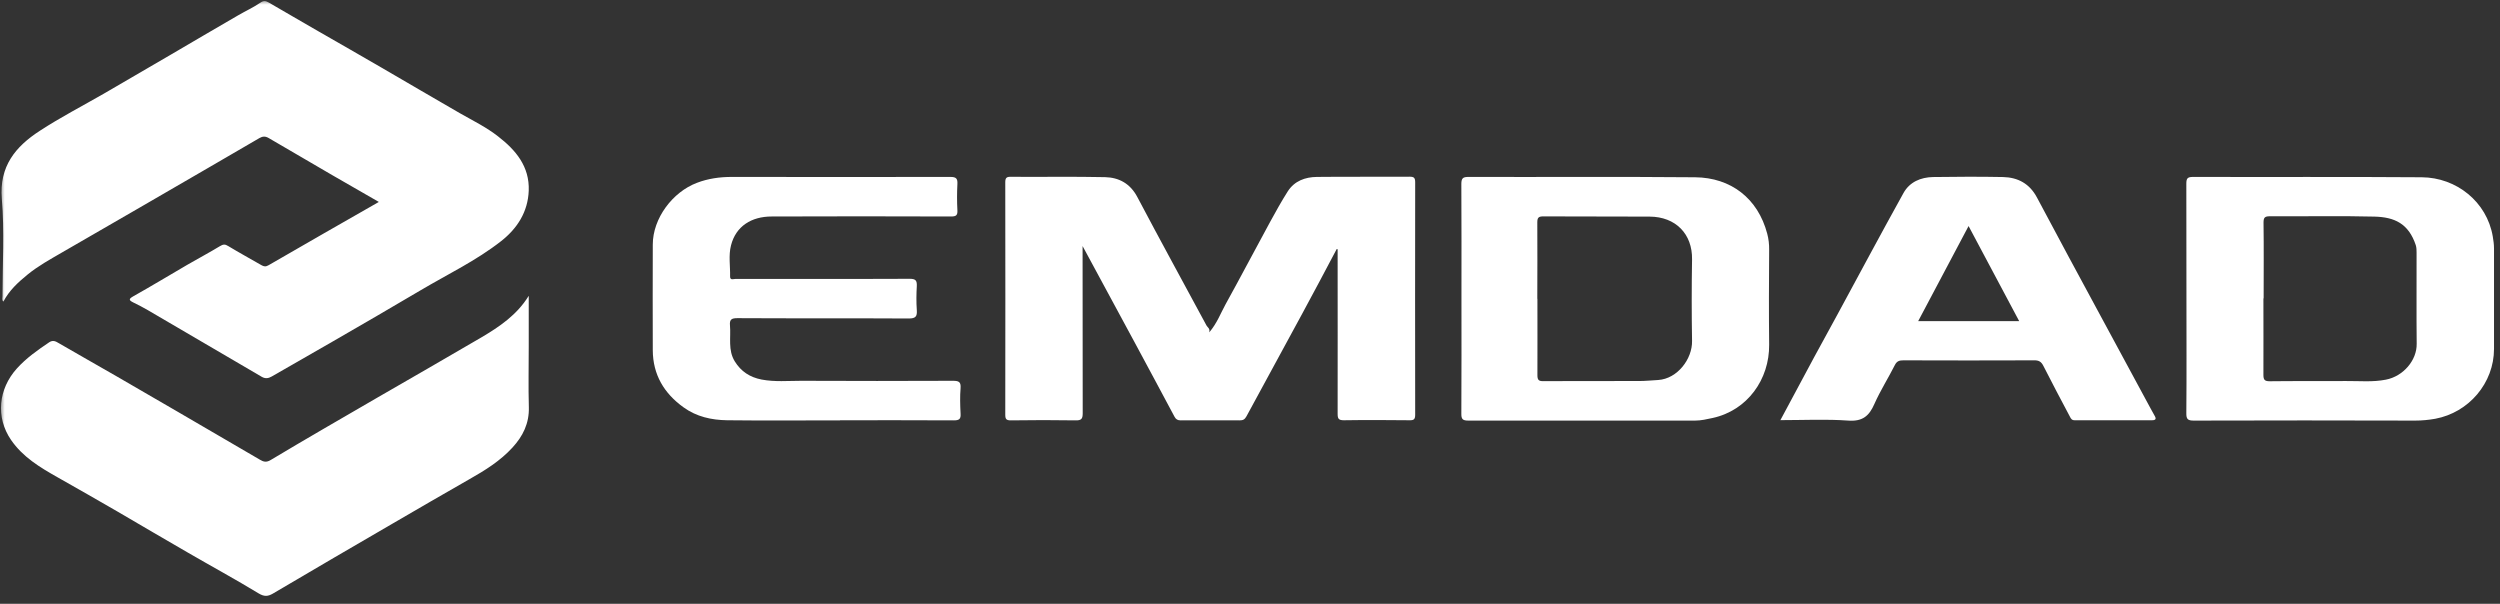 <svg width="265" height="64" viewBox="0 0 265 64" fill="none" xmlns="http://www.w3.org/2000/svg">
<rect x="0" y="0" width="265" height="64" fill="#333333" stroke="none"/>
<g clip-path="url(#clip0_215_1621)">
<mask id="mask0_215_1621" style="mask-type:luminance" maskUnits="userSpaceOnUse" x="0" y="0" width="265" height="64">
<path d="M265 0H0V64H265V0Z" fill="white"/>
</mask>
<g mask="url(#mask0_215_1621)">
<path d="M40.136 21.393C38.413 20.405 36.834 19.501 35.255 18.585C33.001 17.271 30.735 15.958 28.481 14.632C28.132 14.427 27.842 14.439 27.505 14.632C25.661 15.705 23.817 16.777 21.973 17.85C19.586 19.236 17.2 20.622 14.801 22.008C12.065 23.587 9.317 25.166 6.581 26.757C5.316 27.492 4.038 28.191 2.905 29.119C1.917 29.927 0.977 30.783 0.362 31.964C0.181 31.819 0.266 31.602 0.266 31.421C0.266 27.974 0.483 24.503 0.193 21.08C-0.096 17.621 1.652 15.536 4.207 13.873C6.388 12.45 8.715 11.245 10.981 9.943C13.355 8.569 15.717 7.195 18.08 5.809C20.466 4.411 22.84 3.013 25.239 1.627C26.022 1.169 26.854 0.795 27.589 0.289C27.951 0.036 28.18 0.096 28.481 0.265C30.217 1.265 31.952 2.29 33.7 3.29C35.966 4.592 38.232 5.882 40.486 7.195C43.246 8.798 45.994 10.414 48.754 12.004C50.128 12.788 51.562 13.487 52.803 14.463C54.672 15.909 56.142 17.645 56.046 20.212C55.961 22.466 54.828 24.214 53.129 25.552C50.489 27.625 47.452 29.071 44.584 30.77C41.51 32.59 38.425 34.374 35.339 36.158C33.17 37.412 30.976 38.653 28.807 39.907C28.457 40.111 28.12 40.16 27.746 39.943C23.72 37.58 19.683 35.218 15.657 32.868C15.163 32.578 14.645 32.313 14.126 32.06C13.668 31.831 13.608 31.699 14.126 31.409C16.055 30.325 17.947 29.18 19.851 28.071C20.996 27.408 22.178 26.781 23.311 26.094C23.648 25.889 23.853 25.865 24.19 26.082C25.347 26.781 26.541 27.432 27.71 28.107C27.987 28.264 28.168 28.288 28.481 28.107C32.302 25.889 36.135 23.708 40.136 21.418" fill="white"/>
<path d="M141.68 26.42C140.475 28.698 139.27 30.976 138.04 33.242C136.076 36.881 134.087 40.497 132.122 44.137C131.942 44.463 131.761 44.559 131.411 44.559C129.326 44.559 127.241 44.547 125.156 44.559C124.831 44.559 124.65 44.45 124.505 44.185C123.107 41.582 121.721 38.967 120.311 36.363C118.491 33 116.671 29.626 114.754 26.082V26.962C114.754 32.566 114.754 38.183 114.767 43.8C114.767 44.39 114.634 44.571 114.019 44.559C111.729 44.523 109.439 44.523 107.149 44.559C106.667 44.559 106.559 44.426 106.559 43.956C106.571 35.748 106.571 27.541 106.559 19.321C106.559 18.826 106.715 18.73 107.173 18.742C110.5 18.766 113.814 18.706 117.141 18.778C118.623 18.814 119.805 19.465 120.552 20.875C122.962 25.443 125.445 29.963 127.892 34.507C128 34.712 128.278 34.796 128.181 35.23C129.013 34.254 129.386 33.205 129.905 32.265C131.508 29.372 133.038 26.444 134.629 23.527C135.232 22.43 135.835 21.333 136.51 20.273C137.221 19.176 138.354 18.766 139.595 18.754C142.861 18.718 146.14 18.754 149.406 18.73C149.876 18.73 150.009 18.838 150.009 19.321C149.997 27.529 149.997 35.736 150.009 43.956C150.009 44.438 149.876 44.559 149.406 44.547C147.092 44.523 144.766 44.511 142.452 44.547C141.885 44.547 141.789 44.378 141.789 43.86C141.801 38.328 141.789 32.795 141.789 27.263V26.42C141.789 26.42 141.704 26.408 141.668 26.395" fill="white"/>
<path d="M56.046 31.373V36.749C56.046 38.882 55.998 41.028 56.058 43.161C56.106 44.872 55.431 46.234 54.322 47.44C53.033 48.85 51.43 49.85 49.767 50.79C47.043 52.333 44.343 53.924 41.631 55.491C39.558 56.696 37.473 57.901 35.4 59.119C33.242 60.384 31.085 61.65 28.915 62.927C28.409 63.217 28.023 63.265 27.421 62.903C24.962 61.409 22.431 60.035 19.936 58.588C17.441 57.154 14.958 55.684 12.475 54.237C10.354 53.008 8.221 51.791 6.087 50.585C4.231 49.537 2.411 48.44 1.17 46.632C-0.481 44.221 -0.168 41.232 1.785 39.063C2.797 37.942 3.99 37.11 5.22 36.279C5.605 36.026 5.895 36.17 6.232 36.375C8.221 37.532 10.234 38.665 12.222 39.81C14.428 41.088 16.646 42.365 18.851 43.655C21.756 45.342 24.649 47.042 27.553 48.729C27.903 48.934 28.204 49.055 28.686 48.765C32.447 46.511 36.243 44.33 40.04 42.124C43.704 40.003 47.38 37.906 51.032 35.761C52.949 34.627 54.792 33.386 56.034 31.373" fill="white"/>
<path d="M239.922 31.627C239.922 34.326 239.934 37.026 239.922 39.726C239.922 40.256 240.043 40.413 240.597 40.413C243.297 40.377 245.997 40.413 248.697 40.389C250.095 40.377 251.505 40.521 252.903 40.244C254.771 39.883 256.194 38.171 256.169 36.448C256.133 33.23 256.169 30.023 256.157 26.805C256.157 26.528 256.157 26.263 256.073 25.986C255.302 23.672 253.795 23.021 251.722 22.961C248.022 22.864 244.31 22.948 240.609 22.924C240.067 22.924 239.934 23.057 239.934 23.599C239.971 26.275 239.946 28.951 239.946 31.627M231.763 31.675C231.763 27.613 231.763 23.539 231.751 19.477C231.751 18.911 231.871 18.754 232.462 18.754C240.549 18.778 248.624 18.73 256.7 18.79C260.388 18.814 263.606 21.394 264.233 25.058C264.305 25.492 264.365 25.901 264.365 26.335C264.365 29.891 264.365 33.434 264.365 36.99C264.365 40.594 261.702 43.727 258.134 44.39C257.447 44.511 256.736 44.583 256.013 44.583C248.191 44.559 240.368 44.559 232.546 44.583C231.907 44.583 231.739 44.438 231.751 43.788C231.787 39.75 231.763 35.712 231.763 31.675Z" fill="white"/>
<path d="M162.966 31.675C162.966 34.375 162.978 37.075 162.966 39.774C162.966 40.281 163.111 40.413 163.605 40.401C166.98 40.377 170.355 40.401 173.717 40.389C174.404 40.389 175.091 40.317 175.766 40.281C177.815 40.148 179.394 38.039 179.358 36.146C179.31 33.266 179.31 30.385 179.358 27.505C179.406 24.793 177.61 22.973 174.862 22.961C171.102 22.937 167.341 22.961 163.593 22.937C163.087 22.937 162.954 23.069 162.954 23.575C162.978 26.275 162.954 28.975 162.954 31.675M154.915 31.627C154.915 27.589 154.927 23.551 154.903 19.502C154.903 18.875 155.084 18.754 155.662 18.754C163.665 18.778 171.68 18.718 179.683 18.791C183.468 18.827 186.337 21.02 187.325 24.769C187.47 25.311 187.542 25.902 187.53 26.504C187.506 29.855 187.494 33.194 187.53 36.544C187.566 40.196 185.24 43.499 181.54 44.306C180.925 44.439 180.31 44.583 179.671 44.583C171.668 44.583 163.653 44.583 155.65 44.583C155.036 44.583 154.891 44.427 154.903 43.824C154.927 39.762 154.915 35.688 154.915 31.627Z" fill="white"/>
<path d="M214.032 34.037C212.212 30.614 210.452 27.312 208.669 23.961C206.861 27.372 205.101 30.686 203.329 34.037H214.032ZM188.709 44.559C189.951 42.245 191.108 40.063 192.289 37.882C193.121 36.339 193.976 34.808 194.808 33.266C197.122 28.999 199.412 24.708 201.774 20.454C202.425 19.284 203.606 18.79 204.908 18.766C207.379 18.73 209.85 18.718 212.321 18.766C213.9 18.802 215.141 19.465 215.924 20.948C218.13 25.106 220.372 29.252 222.614 33.398C224.277 36.484 225.94 39.569 227.616 42.655C227.869 43.113 228.11 43.583 228.375 44.041C228.58 44.378 228.544 44.547 228.098 44.547C225.374 44.547 222.638 44.547 219.914 44.547C219.613 44.547 219.516 44.378 219.42 44.185C218.467 42.389 217.515 40.594 216.599 38.786C216.37 38.328 216.105 38.183 215.599 38.195C210.995 38.219 206.379 38.207 201.774 38.195C201.365 38.195 201.075 38.255 200.858 38.689C200.159 40.075 199.316 41.401 198.689 42.811C198.135 44.089 197.435 44.692 195.917 44.583C193.567 44.414 191.192 44.535 188.697 44.535" fill="white"/>
<path d="M89.033 44.559C85.044 44.559 81.055 44.595 77.065 44.547C75.426 44.523 73.823 44.173 72.449 43.173C70.388 41.691 69.207 39.714 69.195 37.123C69.183 33.386 69.183 29.662 69.195 25.925C69.195 23.141 71.292 20.357 73.871 19.381C75.064 18.923 76.294 18.754 77.571 18.754C85.297 18.766 93.023 18.766 100.737 18.754C101.339 18.754 101.52 18.911 101.484 19.514C101.436 20.442 101.436 21.37 101.484 22.286C101.52 22.852 101.315 22.948 100.797 22.948C94.469 22.924 88.129 22.924 81.802 22.948C79.656 22.948 78.005 23.973 77.487 26.01C77.21 27.083 77.415 28.203 77.39 29.3C77.378 29.746 77.764 29.565 77.969 29.565C80.343 29.578 82.706 29.565 85.08 29.565C88.865 29.565 92.649 29.578 96.434 29.553C97.061 29.553 97.205 29.734 97.181 30.325C97.133 31.169 97.121 32.024 97.181 32.868C97.229 33.543 97.061 33.76 96.325 33.76C90.275 33.724 84.224 33.76 78.174 33.724C77.547 33.724 77.318 33.856 77.378 34.507C77.487 35.785 77.149 37.111 77.885 38.304C78.547 39.376 79.488 39.991 80.729 40.232C82.127 40.497 83.537 40.365 84.936 40.365C90.287 40.389 95.65 40.389 101.002 40.365C101.616 40.365 101.87 40.461 101.821 41.136C101.749 42.028 101.773 42.932 101.821 43.836C101.857 44.402 101.701 44.559 101.11 44.559C97.097 44.535 93.071 44.547 89.058 44.547" fill="white"/>
</g>
</g>
<defs>
<clipPath id="clip0_215_1621">
<rect width="265" height="64" fill="white"/>
</clipPath>
</defs>
</svg>
